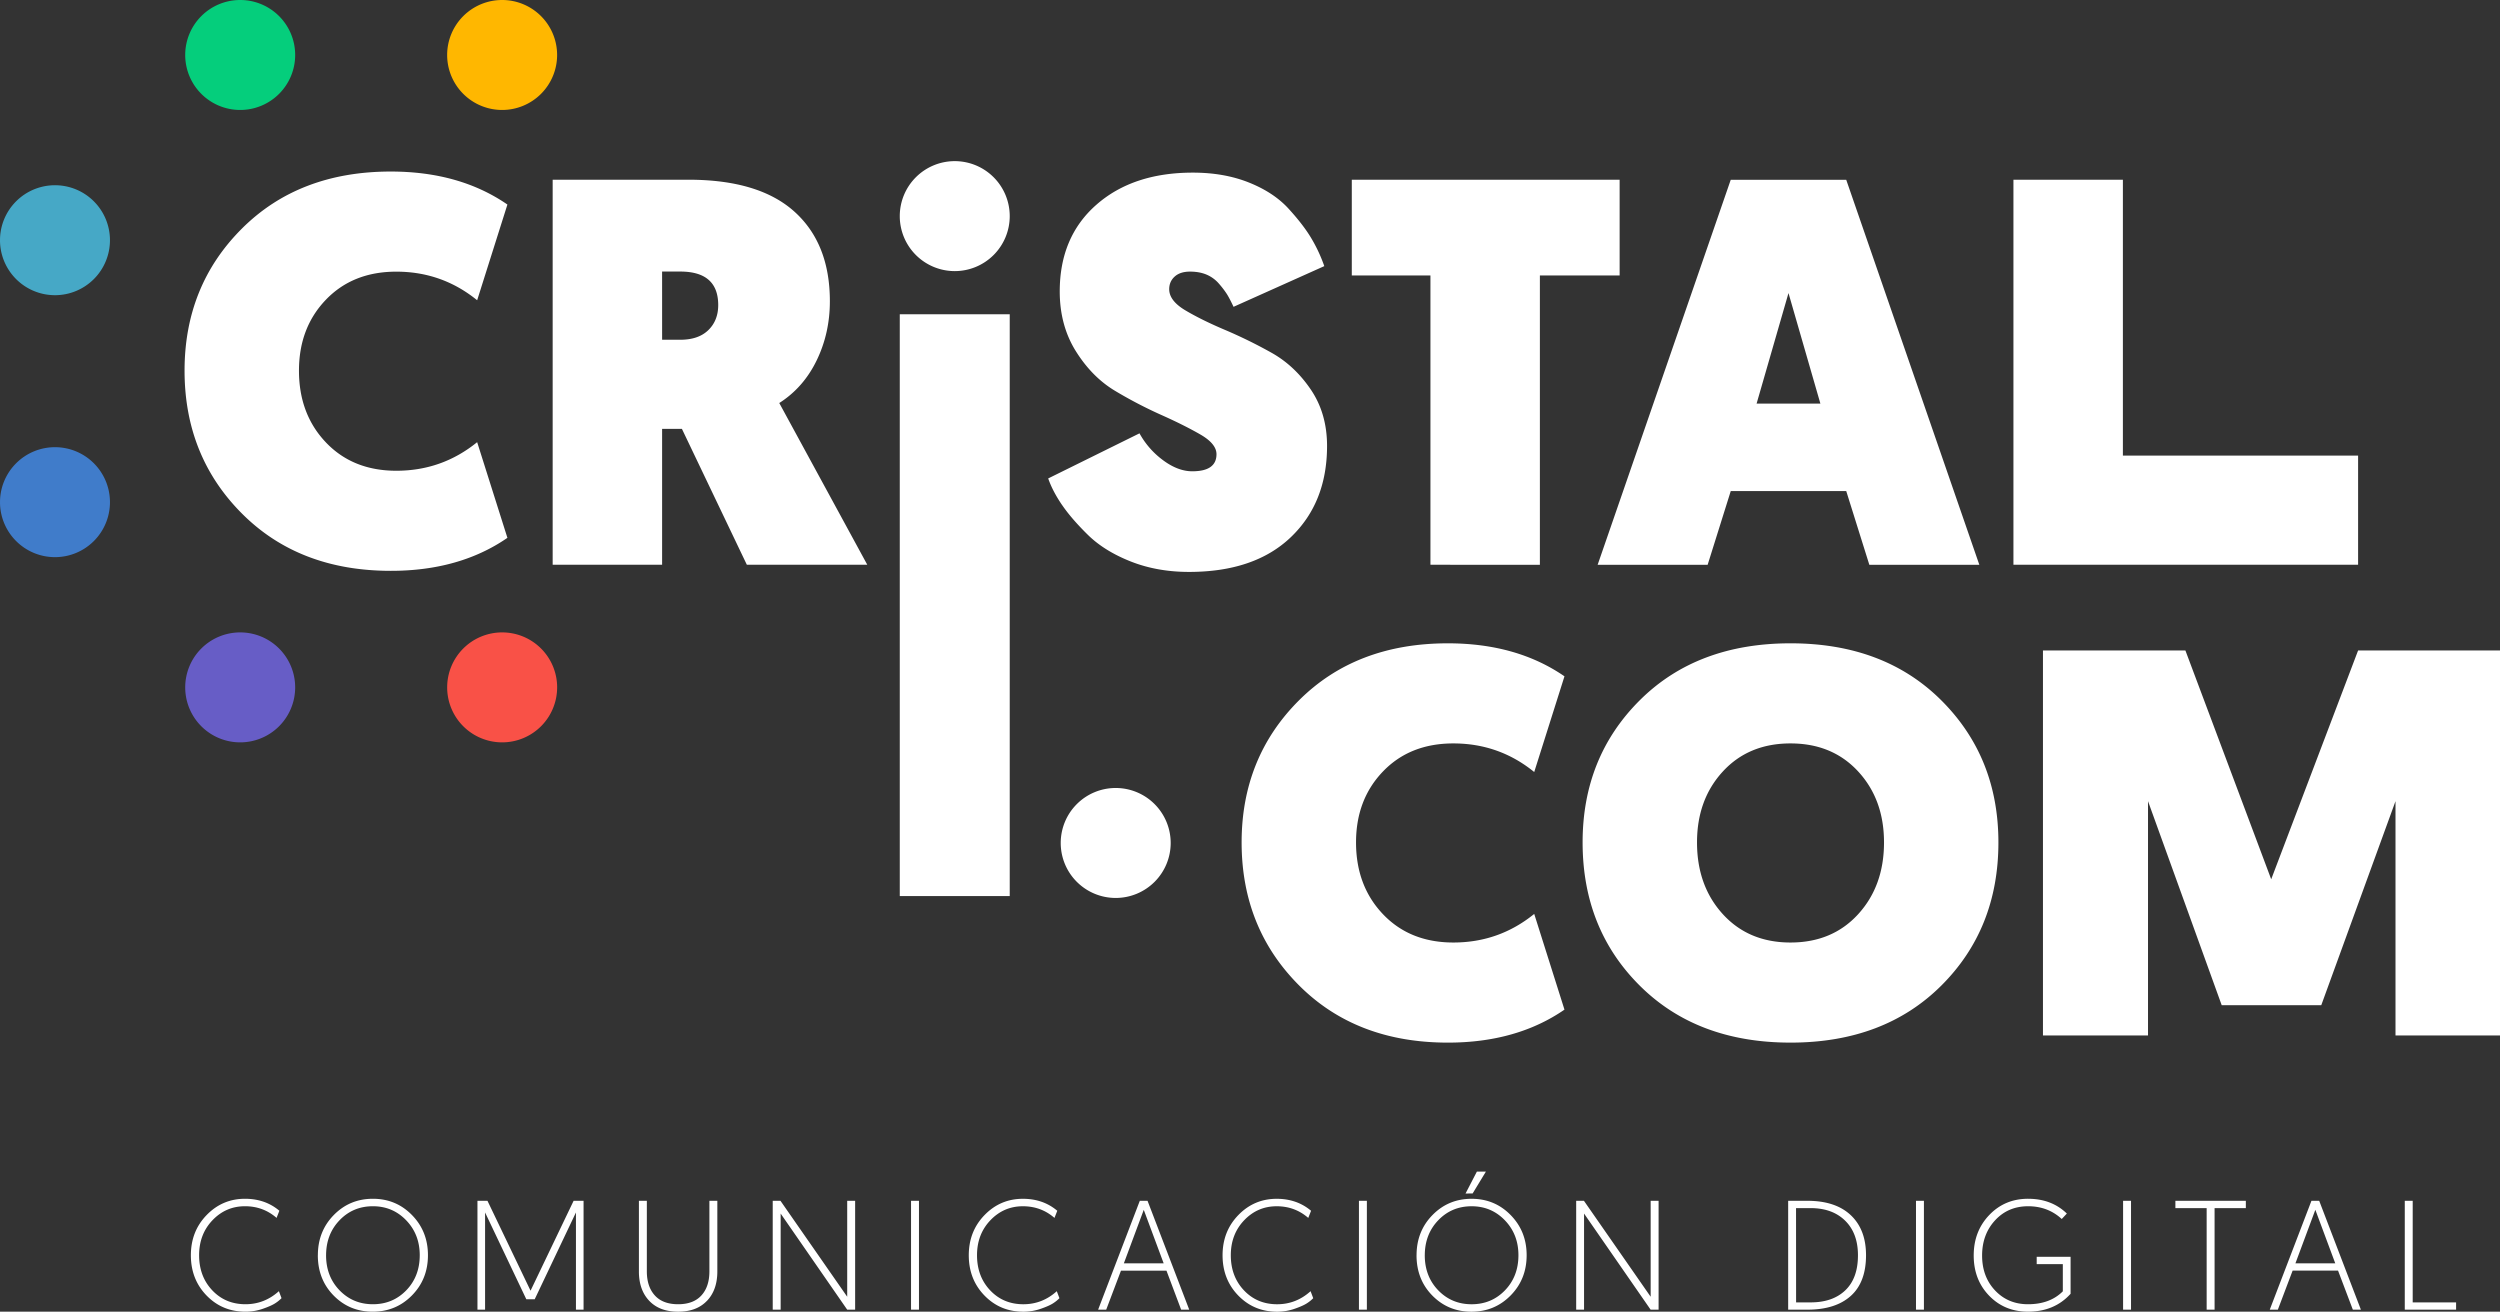 <svg xmlns="http://www.w3.org/2000/svg" xmlns:xlink="http://www.w3.org/1999/xlink" viewBox="0 0 6123.47 3212.85"><rect x="0" y="0" width="6123.47" height="3212.85" fill="#333333" stroke="none"/><defs><style>.cls-1{fill:none;}.cls-2{clip-path:url(#clip-path);}.cls-3{fill:#f95147;}.cls-4{fill:#675dc6;}.cls-5{fill:#46a8c6;}.cls-6{fill:#407cca;}.cls-7{fill:#05ce7c;}.cls-8{fill:#ffb700;}.cls-9{fill:#fff;}</style><clipPath id="clip-path" transform="translate(0 0)"><rect class="cls-1" width="6123.47" height="3212.85"/></clipPath></defs><title>cristalcom-logo-w</title><g id="Layer_2" data-name="Layer 2"><g id="Layer_1-2" data-name="Layer 1"><g class="cls-2"><path class="cls-3" d="M1364.64,1683.65A134.67,134.67,0,1,1,1230,1549a134.67,134.67,0,0,1,134.67,134.67" transform="translate(0 0)"/><path class="cls-4" d="M723,1683.65A134.67,134.67,0,1,1,588.34,1549,134.67,134.67,0,0,1,723,1683.65" transform="translate(0 0)"/><path class="cls-5" d="M269.34,588.37A134.67,134.67,0,1,1,134.67,453.7,134.67,134.67,0,0,1,269.34,588.37" transform="translate(0 0)"/><path class="cls-6" d="M269.35,1230a134.67,134.67,0,1,1-134.67-134.67A134.67,134.67,0,0,1,269.35,1230" transform="translate(0 0)"/><path class="cls-7" d="M723,134.67A134.67,134.67,0,1,1,588.38,0,134.67,134.67,0,0,1,723,134.67" transform="translate(0 0)"/><path class="cls-8" d="M1364.59,134.67A134.67,134.67,0,1,1,1229.92,0a134.67,134.67,0,0,1,134.67,134.67" transform="translate(0 0)"/><path class="cls-9" d="M2867.46,2064.76a134.67,134.67,0,1,1-134.67-134.67,134.67,134.67,0,0,1,134.67,134.67m-266.32-828.28q22.89,33.69,63.32,73.42t105.08,65.34q64.67,25.57,142.8,25.6,160.3,0,249.22-84.87t88.91-223.63q0-79.47-39.74-138.08T3114.4,864a1161.76,1161.76,0,0,0-113.83-55.91q-57.27-24.25-97-47.83t-39.74-51.86q0-18.85,13.47-31T2915,665.29q22.89,0,40.42,7.41a82.09,82.09,0,0,1,30.31,22.23,221,221,0,0,1,19.53,25.6q6.73,10.8,16.17,31l222.28-99.69a374.36,374.36,0,0,0-31.66-68q-19.55-33-55.91-72.75t-97-64q-60.62-24.25-137.41-24.25-146.85,0-236.43,78.81t-89.58,212.18q0,83.54,39.74,146.84t96.32,97a1076.08,1076.08,0,0,0,112.49,58.6q55.89,24.95,95.65,47.83t39.74,48.5q0,41.77-59.27,41.76-35,0-71.4-26.94a203.55,203.55,0,0,1-57.93-66l-223.63,110.47q10.77,31,33.68,64.66m1170.66,146.84V674.72h195.34V440.32H3311.07v234.4h192.64v708.6Zm806.94,0h269.43l-326-943h-282.9l-326,943h269.43l56.58-180.52h282.9ZM4302.57,988.61l78.13-270.78,78.14,270.78Zm1473.33,394.72v-267.4H5199.77V440.32H4931.68v943ZM3181.31,2413q140.09,140.79,365.08,140.78,168.38,0,285.6-80.83l-74.09-234.41q-86.23,70.06-198,70.05-106.44,0-172.44-69.38t-66-175.8q0-105.07,66-173.78t172.44-68.7q111.8,0,198,70.05L3832,1656.57q-117.2-80.83-285.6-80.83-225,0-365.08,140.1t-140.1,347.56q0,208.83,140.1,349.59m1713.57-349.59q0-208.8-140.11-348.24t-369.12-139.43q-229,0-369.12,139.43t-140.1,348.24q0,211.51,140.1,350.93t369.12,139.43q229,0,369.12-139.43t140.11-350.93m-280.21,0q0,106.44-63.31,175.8t-165.7,69.38q-102.39,0-165.7-69.38t-63.31-175.8q0-105.07,63.31-173.78t165.7-68.7q102.36,0,165.7,68.7t63.31,173.78M5004,1593.26v943h257.31V1962.38l180.52,499.79h243.83l181.86-499.79v573.89h256v-943H5775.9l-212.85,560.41L5352.9,1593.26ZM2338.55,394.7a134.67,134.67,0,1,0,134.67,134.67A134.67,134.67,0,0,0,2338.55,394.7m134.67,375.12H2203.88v1425h269.34ZM592.16,1257.42q140.09,140.79,365.08,140.78,168.38,0,285.6-80.83L1168.74,1083q-86.23,70.06-198,70.05-106.44,0-172.44-69.38t-66-175.8q0-105.07,66-173.78t172.44-68.7q111.8,0,198,70.05L1242.84,501q-117.2-80.83-285.6-80.83-225,0-365.08,140.1T452.06,907.83q0,208.83,140.1,349.59m761.54,125.76v-943h332.75q172.42,0,259.33,78.14t86.89,219.59q0,78.15-32.33,144.82t-91.61,104.4l215.54,396.06h-295l-159-332.75h-48.5v332.75Zm268.08-551h44.46q44.46,0,68.7-23.58t24.25-61.3q0-82.16-93-82.17h-44.46Z" transform="translate(0 0)"/><path class="cls-9" d="M683.1,3162.56l6.47,17.15a86.19,86.19,0,0,1-15,12.19q-9.71,6.48-30.48,13.71a129.38,129.38,0,0,1-42.86,7.24q-56.76,0-95.23-39.61t-38.48-98.67q0-58.67,38.67-98.48t93.91-39.81q49.51,0,84.19,29.33l-6.86,17.53q-32.77-28.58-77.33-28.58-46.86,0-79.62,34.29t-32.77,85.72q0,51.8,32.19,85.9t81.33,34.1q46.48,0,81.91-32m95.46-88q0-58.67,39-98.48t95.81-39.81q56.76,0,95.81,40t39,98.29q0,58.67-39.24,98.48t-96,39.8q-56.77,0-95.62-39.42t-38.86-98.86m20.19,0q0,51.8,33,85.9t81.71,34.1q48.76,0,81.72-34.1t33-85.9q0-51.06-33.14-85.53t-81.53-34.48q-48.77,0-81.71,34.29t-33,85.72M1194,2941.23l105.52,220.19L1405,2941.23h24.38V3207.9h-18.67V2969.8l-101,212.57h-20.57l-101-212.57v238.1h-18.67V2941.23Zm537.6,245q-25.34,26.67-70.67,26.66t-70.67-26.66q-25.34-26.66-25.33-72v-173h19.43V3113.8q0,37.72,19.62,59.25t57,21.52q37.33,0,57-21.52t19.62-59.25V2941.23h19.43v173q0,45.35-25.33,72m161,21.71V2941.23h19l163.43,235v-235h19.43V3207.9h-19.43l-163-235.43V3207.9Zm338.78-266.67h19.43V3207.9h-19.43Zm357,221.34,6.48,17.15a86.26,86.26,0,0,1-15,12.19q-9.71,6.48-30.48,13.71a129.37,129.37,0,0,1-42.86,7.24q-56.76,0-95.23-39.61t-38.48-98.67q0-58.67,38.67-98.48t93.9-39.81q49.52,0,84.19,29.33l-6.86,17.53q-32.77-28.58-77.33-28.58-46.86,0-79.62,34.29t-32.76,85.72q0,51.8,32.19,85.9t81.33,34.1q46.48,0,81.91-32m268.61-50.28H2745.69l-36.19,95.62h-19.81l102.1-266.67h19l102.1,266.67h-19.81Zm-6.86-17.91-48.76-131.05-48.76,131.05Zm359.85,68.19,6.47,17.15a86.28,86.28,0,0,1-15,12.19q-9.71,6.48-30.48,13.71a129.38,129.38,0,0,1-42.86,7.24q-56.76,0-95.24-39.61t-38.48-98.67q0-58.67,38.67-98.48t93.9-39.81q49.52,0,84.19,29.33l-6.86,17.53q-32.77-28.58-77.33-28.58-46.86,0-79.62,34.29t-32.77,85.72q0,51.8,32.19,85.9t81.33,34.1q46.48,0,81.91-32m118.43-221.34h19.43V3207.9h-19.43Zm141.14,133.34q0-58.67,39-98.48t95.81-39.81q56.76,0,95.82,40t39,98.29q0,58.67-39.23,98.48t-96,39.8q-56.76,0-95.62-39.42t-38.86-98.86m20.19,0q0,51.8,33,85.9t81.71,34.1q48.77,0,81.71-34.1t33-85.9q0-51.06-33.15-85.53t-81.52-34.48q-48.77,0-81.71,34.29t-33,85.72m99.81-151.25,27.81-53.71h22.1L3607,2923.32Zm271,284.58V2941.23h19l163.43,235v-235h19.43V3207.9H4043l-163.05-235.43V3207.9Zm519.23,0V2941.23H4427q68.94,0,106.29,35.24t37.33,98.1q0,66.28-37.52,99.8T4427,3207.9Zm19.42-17.91H4435q54.09,0,85-29.71t30.86-85.71q0-53.72-31.24-84.57T4435,2959.14h-35.81ZM4693,2941.23h19.43V3207.9H4693Zm274.66-4.95q57.53,0,94.86,36.19L5050,2985.8q-33.9-31.23-82.29-31.24-49.13,0-80.95,34.48t-31.81,86.28q0,51.82,31.81,85.53t80.57,33.72q53.73,0,85.34-31.62v-66.66h-64v-17.91h83V3169q-39.63,43.81-104.39,43.81-57.14,0-95-39.05t-37.91-98.48q0-59.42,38.1-99.23t95.23-39.81m232.57,4.95h19.42V3207.9h-19.42Zm204.68,266.67V2959.14h-76.57v-17.91h172.57v17.91h-76.57V3207.9Zm321.83-95.62H5615.54l-36.19,95.62h-19.82l102.1-266.67h19l102.1,266.67H5763Zm-6.85-17.91-48.76-131.05-48.76,131.05Zm170.29,113.52V2941.23h19.42V3190h106.29v17.91Z" transform="translate(0 0)"/></g></g></g></svg>